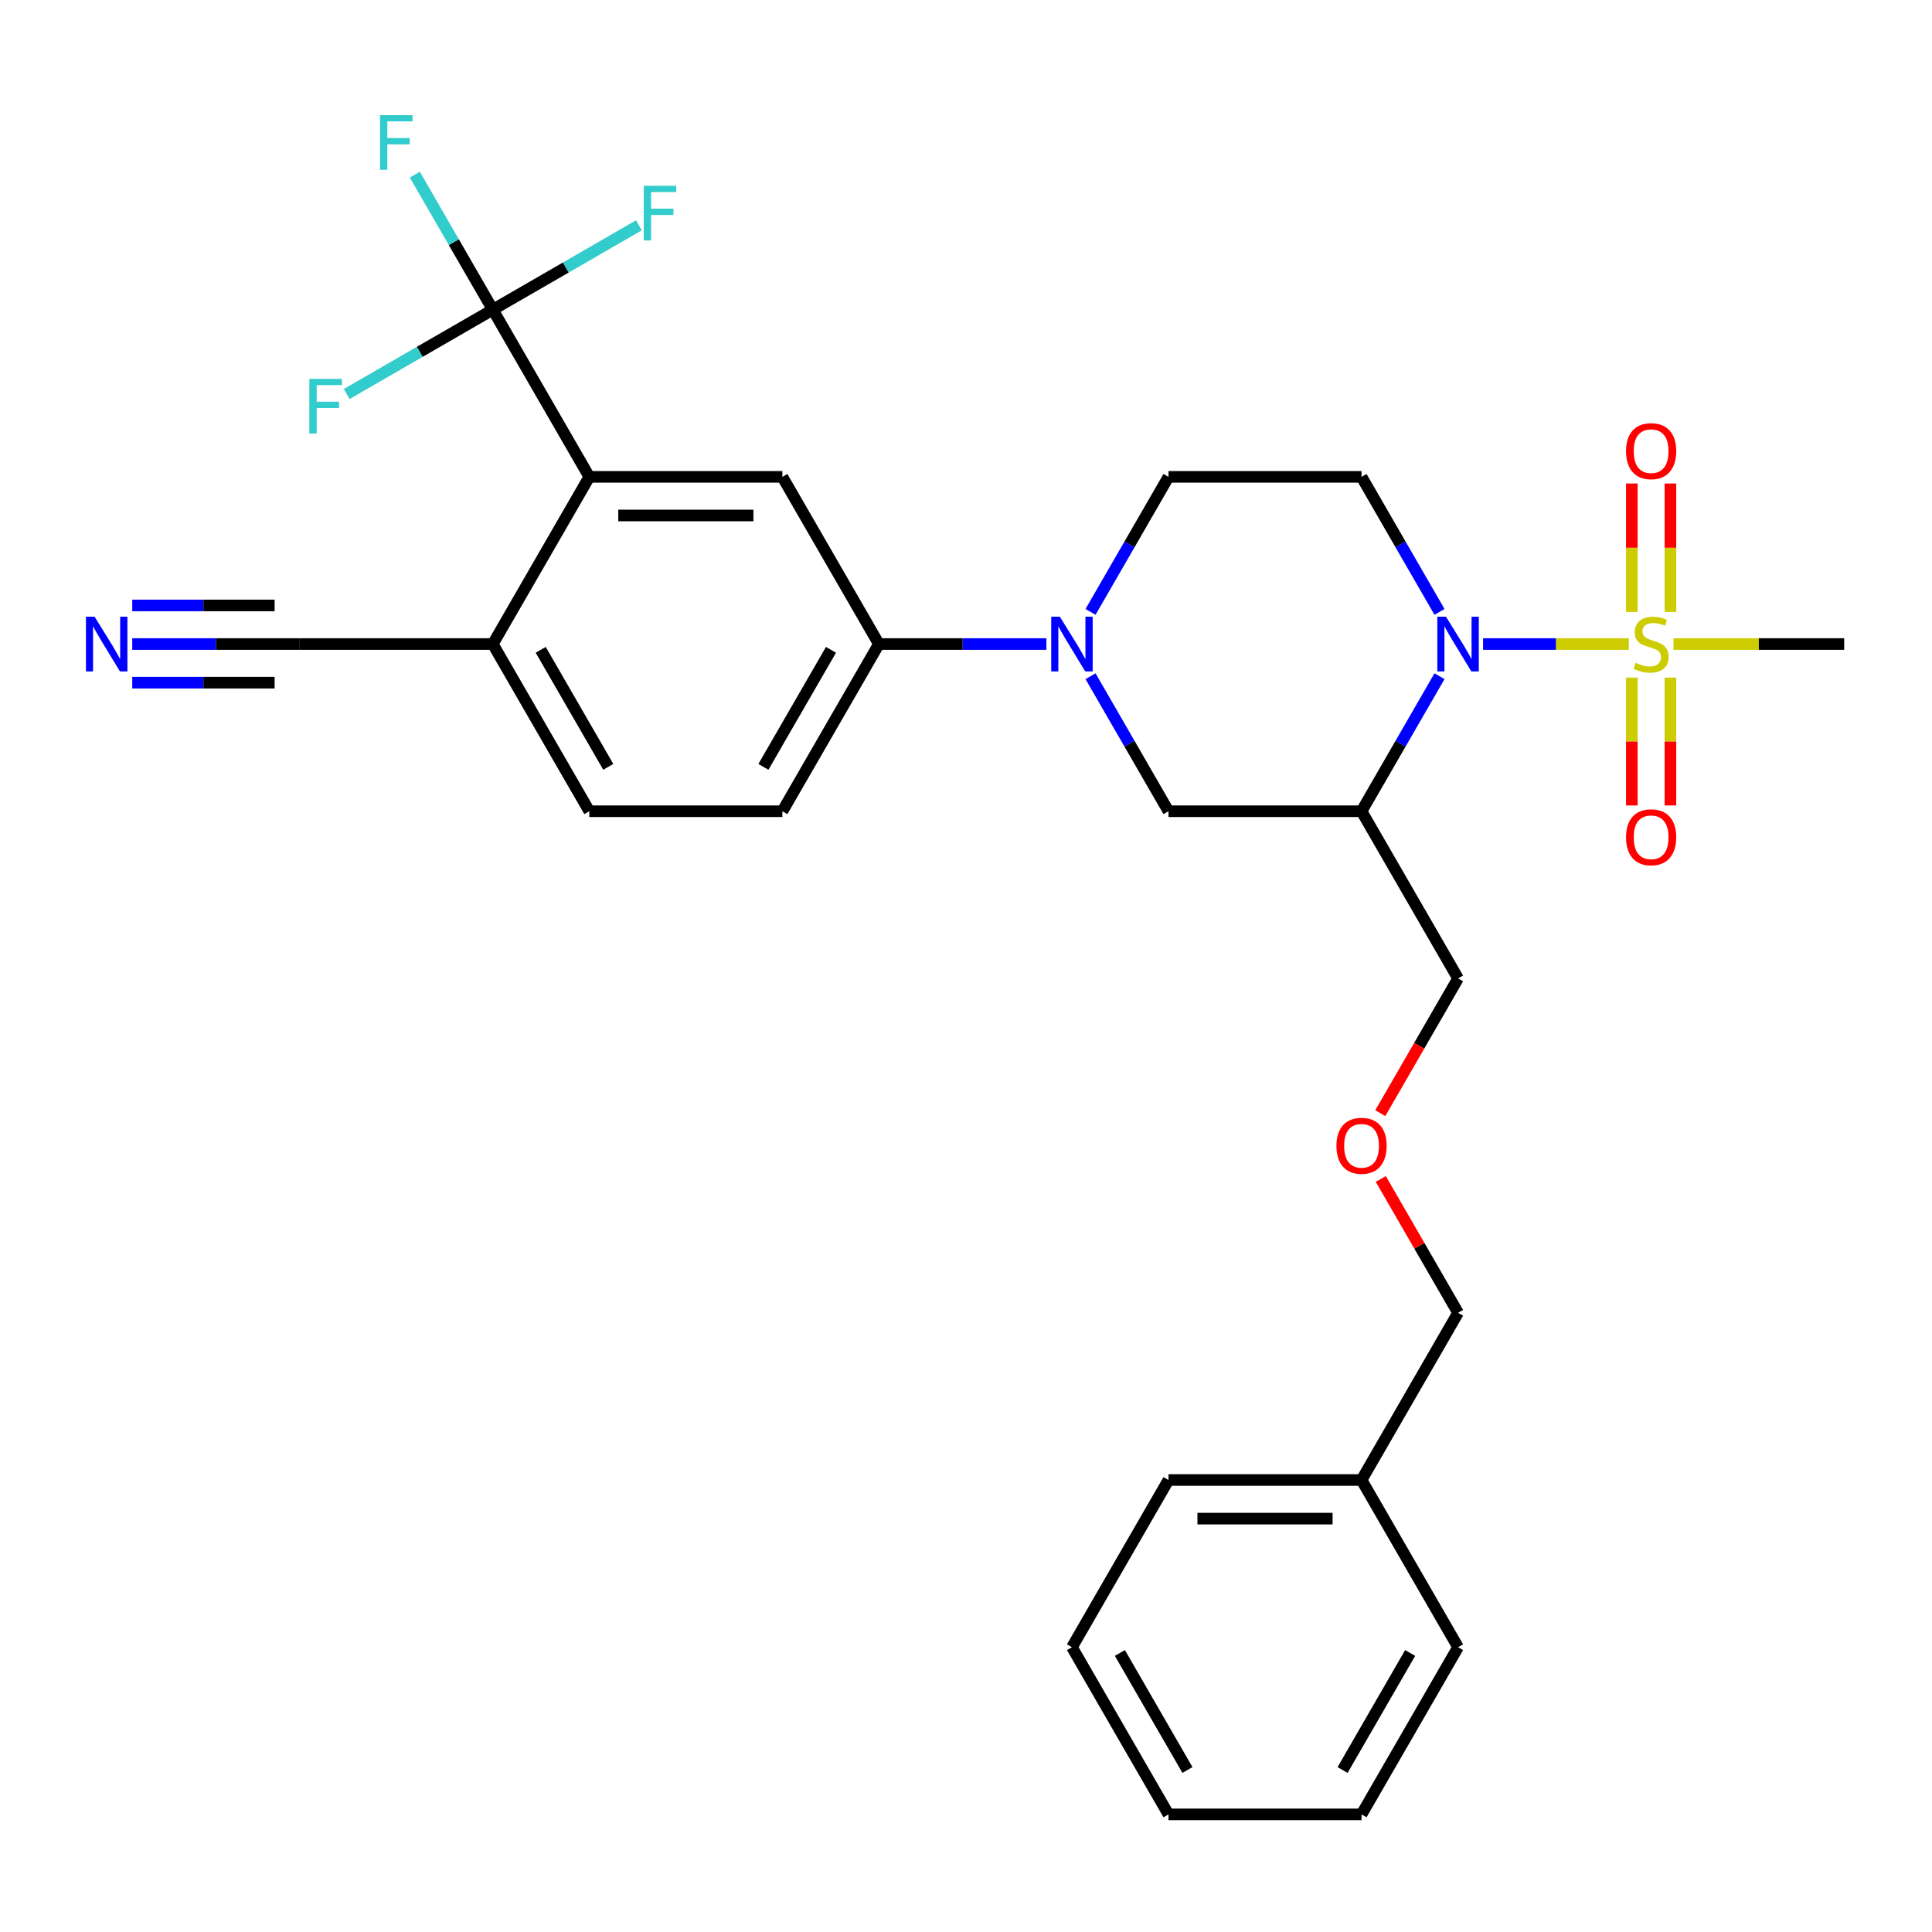 <?xml version='1.0' encoding='iso-8859-1'?>
<svg version='1.1' baseProfile='full'
              xmlns='http://www.w3.org/2000/svg'
                      xmlns:rdkit='http://www.rdkit.org/xml'
                      xmlns:xlink='http://www.w3.org/1999/xlink'
                  xml:space='preserve'
width='1000px' height='1000px' viewBox='0 0 1000 1000'>
<!-- END OF HEADER -->
<rect style='opacity:1.0;fill:#FFFFFF;stroke:none' width='1000' height='1000' x='0' y='0'> </rect>
<path class='bond-0' d='M 843.049,333.36 L 805.342,333.36' style='fill:none;fill-rule:evenodd;stroke:#CCCC00;stroke-width:6px;stroke-linecap:butt;stroke-linejoin:miter;stroke-opacity:1' />
<path class='bond-0' d='M 805.342,333.36 L 767.636,333.36' style='fill:none;fill-rule:evenodd;stroke:#0000FF;stroke-width:6px;stroke-linecap:butt;stroke-linejoin:miter;stroke-opacity:1' />
<path class='bond-11' d='M 844.628,350.727 L 844.628,383.819' style='fill:none;fill-rule:evenodd;stroke:#CCCC00;stroke-width:6px;stroke-linecap:butt;stroke-linejoin:miter;stroke-opacity:1' />
<path class='bond-11' d='M 844.628,383.819 L 844.628,416.912' style='fill:none;fill-rule:evenodd;stroke:#FF0000;stroke-width:6px;stroke-linecap:butt;stroke-linejoin:miter;stroke-opacity:1' />
<path class='bond-11' d='M 864.613,350.727 L 864.613,383.819' style='fill:none;fill-rule:evenodd;stroke:#CCCC00;stroke-width:6px;stroke-linecap:butt;stroke-linejoin:miter;stroke-opacity:1' />
<path class='bond-11' d='M 864.613,383.819 L 864.613,416.912' style='fill:none;fill-rule:evenodd;stroke:#FF0000;stroke-width:6px;stroke-linecap:butt;stroke-linejoin:miter;stroke-opacity:1' />
<path class='bond-12' d='M 864.613,316.752 L 864.613,283.509' style='fill:none;fill-rule:evenodd;stroke:#CCCC00;stroke-width:6px;stroke-linecap:butt;stroke-linejoin:miter;stroke-opacity:1' />
<path class='bond-12' d='M 864.613,283.509 L 864.613,250.266' style='fill:none;fill-rule:evenodd;stroke:#FF0000;stroke-width:6px;stroke-linecap:butt;stroke-linejoin:miter;stroke-opacity:1' />
<path class='bond-12' d='M 844.628,316.752 L 844.628,283.509' style='fill:none;fill-rule:evenodd;stroke:#CCCC00;stroke-width:6px;stroke-linecap:butt;stroke-linejoin:miter;stroke-opacity:1' />
<path class='bond-12' d='M 844.628,283.509 L 844.628,250.266' style='fill:none;fill-rule:evenodd;stroke:#FF0000;stroke-width:6px;stroke-linecap:butt;stroke-linejoin:miter;stroke-opacity:1' />
<path class='bond-20' d='M 866.191,333.36 L 910.368,333.36' style='fill:none;fill-rule:evenodd;stroke:#CCCC00;stroke-width:6px;stroke-linecap:butt;stroke-linejoin:miter;stroke-opacity:1' />
<path class='bond-20' d='M 910.368,333.36 L 954.545,333.36' style='fill:none;fill-rule:evenodd;stroke:#000000;stroke-width:6px;stroke-linecap:butt;stroke-linejoin:miter;stroke-opacity:1' />
<path class='bond-1' d='M 745.083,350.007 L 724.908,384.953' style='fill:none;fill-rule:evenodd;stroke:#0000FF;stroke-width:6px;stroke-linecap:butt;stroke-linejoin:miter;stroke-opacity:1' />
<path class='bond-1' d='M 724.908,384.953 L 704.732,419.898' style='fill:none;fill-rule:evenodd;stroke:#000000;stroke-width:6px;stroke-linecap:butt;stroke-linejoin:miter;stroke-opacity:1' />
<path class='bond-5' d='M 745.083,316.712 L 724.908,281.767' style='fill:none;fill-rule:evenodd;stroke:#0000FF;stroke-width:6px;stroke-linecap:butt;stroke-linejoin:miter;stroke-opacity:1' />
<path class='bond-5' d='M 724.908,281.767 L 704.732,246.822' style='fill:none;fill-rule:evenodd;stroke:#000000;stroke-width:6px;stroke-linecap:butt;stroke-linejoin:miter;stroke-opacity:1' />
<path class='bond-7' d='M 704.732,419.898 L 604.807,419.898' style='fill:none;fill-rule:evenodd;stroke:#000000;stroke-width:6px;stroke-linecap:butt;stroke-linejoin:miter;stroke-opacity:1' />
<path class='bond-21' d='M 704.732,419.898 L 754.695,506.436' style='fill:none;fill-rule:evenodd;stroke:#000000;stroke-width:6px;stroke-linecap:butt;stroke-linejoin:miter;stroke-opacity:1' />
<path class='bond-2' d='M 564.455,316.712 L 584.631,281.767' style='fill:none;fill-rule:evenodd;stroke:#0000FF;stroke-width:6px;stroke-linecap:butt;stroke-linejoin:miter;stroke-opacity:1' />
<path class='bond-2' d='M 584.631,281.767 L 604.807,246.822' style='fill:none;fill-rule:evenodd;stroke:#000000;stroke-width:6px;stroke-linecap:butt;stroke-linejoin:miter;stroke-opacity:1' />
<path class='bond-8' d='M 541.614,333.36 L 498.266,333.36' style='fill:none;fill-rule:evenodd;stroke:#0000FF;stroke-width:6px;stroke-linecap:butt;stroke-linejoin:miter;stroke-opacity:1' />
<path class='bond-8' d='M 498.266,333.36 L 454.919,333.36' style='fill:none;fill-rule:evenodd;stroke:#000000;stroke-width:6px;stroke-linecap:butt;stroke-linejoin:miter;stroke-opacity:1' />
<path class='bond-30' d='M 564.455,350.007 L 584.631,384.953' style='fill:none;fill-rule:evenodd;stroke:#0000FF;stroke-width:6px;stroke-linecap:butt;stroke-linejoin:miter;stroke-opacity:1' />
<path class='bond-30' d='M 584.631,384.953 L 604.807,419.898' style='fill:none;fill-rule:evenodd;stroke:#000000;stroke-width:6px;stroke-linecap:butt;stroke-linejoin:miter;stroke-opacity:1' />
<path class='bond-3' d='M 255.068,160.284 L 305.031,246.822' style='fill:none;fill-rule:evenodd;stroke:#000000;stroke-width:6px;stroke-linecap:butt;stroke-linejoin:miter;stroke-opacity:1' />
<path class='bond-17' d='M 255.068,160.284 L 234.892,125.339' style='fill:none;fill-rule:evenodd;stroke:#000000;stroke-width:6px;stroke-linecap:butt;stroke-linejoin:miter;stroke-opacity:1' />
<path class='bond-17' d='M 234.892,125.339 L 214.717,90.394' style='fill:none;fill-rule:evenodd;stroke:#33CCCC;stroke-width:6px;stroke-linecap:butt;stroke-linejoin:miter;stroke-opacity:1' />
<path class='bond-18' d='M 255.068,160.284 L 292.881,138.453' style='fill:none;fill-rule:evenodd;stroke:#000000;stroke-width:6px;stroke-linecap:butt;stroke-linejoin:miter;stroke-opacity:1' />
<path class='bond-18' d='M 292.881,138.453 L 330.694,116.621' style='fill:none;fill-rule:evenodd;stroke:#33CCCC;stroke-width:6px;stroke-linecap:butt;stroke-linejoin:miter;stroke-opacity:1' />
<path class='bond-19' d='M 255.068,160.284 L 217.255,182.115' style='fill:none;fill-rule:evenodd;stroke:#000000;stroke-width:6px;stroke-linecap:butt;stroke-linejoin:miter;stroke-opacity:1' />
<path class='bond-19' d='M 217.255,182.115 L 179.442,203.947' style='fill:none;fill-rule:evenodd;stroke:#33CCCC;stroke-width:6px;stroke-linecap:butt;stroke-linejoin:miter;stroke-opacity:1' />
<path class='bond-4' d='M 305.031,246.822 L 404.956,246.822' style='fill:none;fill-rule:evenodd;stroke:#000000;stroke-width:6px;stroke-linecap:butt;stroke-linejoin:miter;stroke-opacity:1' />
<path class='bond-4' d='M 320.019,266.807 L 389.967,266.807' style='fill:none;fill-rule:evenodd;stroke:#000000;stroke-width:6px;stroke-linecap:butt;stroke-linejoin:miter;stroke-opacity:1' />
<path class='bond-31' d='M 305.031,246.822 L 255.068,333.36' style='fill:none;fill-rule:evenodd;stroke:#000000;stroke-width:6px;stroke-linecap:butt;stroke-linejoin:miter;stroke-opacity:1' />
<path class='bond-14' d='M 704.732,246.822 L 604.807,246.822' style='fill:none;fill-rule:evenodd;stroke:#000000;stroke-width:6px;stroke-linecap:butt;stroke-linejoin:miter;stroke-opacity:1' />
<path class='bond-6' d='M 404.956,246.822 L 454.919,333.36' style='fill:none;fill-rule:evenodd;stroke:#000000;stroke-width:6px;stroke-linecap:butt;stroke-linejoin:miter;stroke-opacity:1' />
<path class='bond-15' d='M 454.919,333.36 L 404.956,419.898' style='fill:none;fill-rule:evenodd;stroke:#000000;stroke-width:6px;stroke-linecap:butt;stroke-linejoin:miter;stroke-opacity:1' />
<path class='bond-15' d='M 430.117,336.348 L 395.143,396.924' style='fill:none;fill-rule:evenodd;stroke:#000000;stroke-width:6px;stroke-linecap:butt;stroke-linejoin:miter;stroke-opacity:1' />
<path class='bond-9' d='M 68.447,333.36 L 111.795,333.36' style='fill:none;fill-rule:evenodd;stroke:#0000FF;stroke-width:6px;stroke-linecap:butt;stroke-linejoin:miter;stroke-opacity:1' />
<path class='bond-9' d='M 111.795,333.36 L 155.142,333.36' style='fill:none;fill-rule:evenodd;stroke:#000000;stroke-width:6px;stroke-linecap:butt;stroke-linejoin:miter;stroke-opacity:1' />
<path class='bond-9' d='M 68.447,353.345 L 105.293,353.345' style='fill:none;fill-rule:evenodd;stroke:#0000FF;stroke-width:6px;stroke-linecap:butt;stroke-linejoin:miter;stroke-opacity:1' />
<path class='bond-9' d='M 105.293,353.345 L 142.138,353.345' style='fill:none;fill-rule:evenodd;stroke:#000000;stroke-width:6px;stroke-linecap:butt;stroke-linejoin:miter;stroke-opacity:1' />
<path class='bond-9' d='M 68.447,313.375 L 105.293,313.375' style='fill:none;fill-rule:evenodd;stroke:#0000FF;stroke-width:6px;stroke-linecap:butt;stroke-linejoin:miter;stroke-opacity:1' />
<path class='bond-9' d='M 105.293,313.375 L 142.138,313.375' style='fill:none;fill-rule:evenodd;stroke:#000000;stroke-width:6px;stroke-linecap:butt;stroke-linejoin:miter;stroke-opacity:1' />
<path class='bond-10' d='M 155.142,333.36 L 255.068,333.36' style='fill:none;fill-rule:evenodd;stroke:#000000;stroke-width:6px;stroke-linecap:butt;stroke-linejoin:miter;stroke-opacity:1' />
<path class='bond-13' d='M 255.068,333.36 L 305.031,419.898' style='fill:none;fill-rule:evenodd;stroke:#000000;stroke-width:6px;stroke-linecap:butt;stroke-linejoin:miter;stroke-opacity:1' />
<path class='bond-13' d='M 279.87,336.348 L 314.844,396.924' style='fill:none;fill-rule:evenodd;stroke:#000000;stroke-width:6px;stroke-linecap:butt;stroke-linejoin:miter;stroke-opacity:1' />
<path class='bond-16' d='M 404.956,419.898 L 305.031,419.898' style='fill:none;fill-rule:evenodd;stroke:#000000;stroke-width:6px;stroke-linecap:butt;stroke-linejoin:miter;stroke-opacity:1' />
<path class='bond-22' d='M 754.695,506.436 L 734.565,541.301' style='fill:none;fill-rule:evenodd;stroke:#000000;stroke-width:6px;stroke-linecap:butt;stroke-linejoin:miter;stroke-opacity:1' />
<path class='bond-22' d='M 734.565,541.301 L 714.436,576.166' style='fill:none;fill-rule:evenodd;stroke:#FF0000;stroke-width:6px;stroke-linecap:butt;stroke-linejoin:miter;stroke-opacity:1' />
<path class='bond-24' d='M 714.69,610.221 L 734.692,644.866' style='fill:none;fill-rule:evenodd;stroke:#FF0000;stroke-width:6px;stroke-linecap:butt;stroke-linejoin:miter;stroke-opacity:1' />
<path class='bond-24' d='M 734.692,644.866 L 754.695,679.511' style='fill:none;fill-rule:evenodd;stroke:#000000;stroke-width:6px;stroke-linecap:butt;stroke-linejoin:miter;stroke-opacity:1' />
<path class='bond-23' d='M 704.732,766.049 L 754.695,679.511' style='fill:none;fill-rule:evenodd;stroke:#000000;stroke-width:6px;stroke-linecap:butt;stroke-linejoin:miter;stroke-opacity:1' />
<path class='bond-25' d='M 704.732,766.049 L 604.807,766.049' style='fill:none;fill-rule:evenodd;stroke:#000000;stroke-width:6px;stroke-linecap:butt;stroke-linejoin:miter;stroke-opacity:1' />
<path class='bond-25' d='M 689.743,786.034 L 619.795,786.034' style='fill:none;fill-rule:evenodd;stroke:#000000;stroke-width:6px;stroke-linecap:butt;stroke-linejoin:miter;stroke-opacity:1' />
<path class='bond-26' d='M 704.732,766.049 L 754.695,852.587' style='fill:none;fill-rule:evenodd;stroke:#000000;stroke-width:6px;stroke-linecap:butt;stroke-linejoin:miter;stroke-opacity:1' />
<path class='bond-28' d='M 604.807,766.049 L 554.844,852.587' style='fill:none;fill-rule:evenodd;stroke:#000000;stroke-width:6px;stroke-linecap:butt;stroke-linejoin:miter;stroke-opacity:1' />
<path class='bond-27' d='M 754.695,852.587 L 704.732,939.125' style='fill:none;fill-rule:evenodd;stroke:#000000;stroke-width:6px;stroke-linecap:butt;stroke-linejoin:miter;stroke-opacity:1' />
<path class='bond-27' d='M 729.893,855.575 L 694.919,916.152' style='fill:none;fill-rule:evenodd;stroke:#000000;stroke-width:6px;stroke-linecap:butt;stroke-linejoin:miter;stroke-opacity:1' />
<path class='bond-29' d='M 704.732,939.125 L 604.807,939.125' style='fill:none;fill-rule:evenodd;stroke:#000000;stroke-width:6px;stroke-linecap:butt;stroke-linejoin:miter;stroke-opacity:1' />
<path class='bond-32' d='M 554.844,852.587 L 604.807,939.125' style='fill:none;fill-rule:evenodd;stroke:#000000;stroke-width:6px;stroke-linecap:butt;stroke-linejoin:miter;stroke-opacity:1' />
<path class='bond-32' d='M 579.646,855.575 L 614.62,916.152' style='fill:none;fill-rule:evenodd;stroke:#000000;stroke-width:6px;stroke-linecap:butt;stroke-linejoin:miter;stroke-opacity:1' />
<path  class='atom-0' d='M 846.626 343.073
Q 846.946 343.192, 848.265 343.752
Q 849.584 344.312, 851.023 344.671
Q 852.502 344.991, 853.941 344.991
Q 856.619 344.991, 858.177 343.712
Q 859.736 342.393, 859.736 340.115
Q 859.736 338.556, 858.937 337.597
Q 858.177 336.637, 856.978 336.118
Q 855.779 335.598, 853.781 334.999
Q 851.263 334.239, 849.744 333.52
Q 848.265 332.8, 847.186 331.281
Q 846.146 329.762, 846.146 327.204
Q 846.146 323.647, 848.545 321.449
Q 850.983 319.25, 855.779 319.25
Q 859.057 319.25, 862.774 320.809
L 861.855 323.887
Q 858.457 322.488, 855.899 322.488
Q 853.141 322.488, 851.622 323.647
Q 850.103 324.766, 850.143 326.725
Q 850.143 328.244, 850.903 329.163
Q 851.702 330.082, 852.821 330.602
Q 853.981 331.121, 855.899 331.721
Q 858.457 332.52, 859.976 333.32
Q 861.495 334.119, 862.574 335.758
Q 863.693 337.357, 863.693 340.115
Q 863.693 344.032, 861.055 346.15
Q 858.457 348.229, 854.1 348.229
Q 851.582 348.229, 849.664 347.669
Q 847.785 347.15, 845.547 346.23
L 846.626 343.073
' fill='#CCCC00'/>
<path  class='atom-1' d='M 748.439 319.21
L 757.712 334.199
Q 758.632 335.678, 760.111 338.356
Q 761.59 341.034, 761.669 341.194
L 761.669 319.21
L 765.427 319.21
L 765.427 347.509
L 761.55 347.509
L 751.597 331.121
Q 750.438 329.203, 749.199 327.005
Q 748 324.806, 747.64 324.127
L 747.64 347.509
L 743.963 347.509
L 743.963 319.21
L 748.439 319.21
' fill='#0000FF'/>
<path  class='atom-3' d='M 548.589 319.21
L 557.862 334.199
Q 558.781 335.678, 560.26 338.356
Q 561.739 341.034, 561.819 341.194
L 561.819 319.21
L 565.576 319.21
L 565.576 347.509
L 561.699 347.509
L 551.746 331.121
Q 550.587 329.203, 549.348 327.005
Q 548.149 324.806, 547.789 324.127
L 547.789 347.509
L 544.112 347.509
L 544.112 319.21
L 548.589 319.21
' fill='#0000FF'/>
<path  class='atom-10' d='M 48.962 319.21
L 58.235 334.199
Q 59.154 335.678, 60.633 338.356
Q 62.112 341.034, 62.192 341.194
L 62.192 319.21
L 65.949 319.21
L 65.949 347.509
L 62.072 347.509
L 52.119 331.121
Q 50.96 329.203, 49.721 327.005
Q 48.522 324.806, 48.162 324.127
L 48.162 347.509
L 44.485 347.509
L 44.485 319.21
L 48.962 319.21
' fill='#0000FF'/>
<path  class='atom-12' d='M 841.63 433.365
Q 841.63 426.57, 844.987 422.773
Q 848.345 418.976, 854.62 418.976
Q 860.895 418.976, 864.253 422.773
Q 867.61 426.57, 867.61 433.365
Q 867.61 440.24, 864.213 444.157
Q 860.815 448.034, 854.62 448.034
Q 848.385 448.034, 844.987 444.157
Q 841.63 440.28, 841.63 433.365
M 854.62 444.837
Q 858.937 444.837, 861.255 441.959
Q 863.613 439.041, 863.613 433.365
Q 863.613 427.809, 861.255 425.011
Q 858.937 422.173, 854.62 422.173
Q 850.303 422.173, 847.945 424.971
Q 845.627 427.769, 845.627 433.365
Q 845.627 439.081, 847.945 441.959
Q 850.303 444.837, 854.62 444.837
' fill='#FF0000'/>
<path  class='atom-13' d='M 841.63 233.514
Q 841.63 226.719, 844.987 222.922
Q 848.345 219.125, 854.62 219.125
Q 860.895 219.125, 864.253 222.922
Q 867.61 226.719, 867.61 233.514
Q 867.61 240.389, 864.213 244.306
Q 860.815 248.183, 854.62 248.183
Q 848.385 248.183, 844.987 244.306
Q 841.63 240.429, 841.63 233.514
M 854.62 244.986
Q 858.937 244.986, 861.255 242.108
Q 863.613 239.19, 863.613 233.514
Q 863.613 227.959, 861.255 225.161
Q 858.937 222.323, 854.62 222.323
Q 850.303 222.323, 847.945 225.121
Q 845.627 227.919, 845.627 233.514
Q 845.627 239.23, 847.945 242.108
Q 850.303 244.986, 854.62 244.986
' fill='#FF0000'/>
<path  class='atom-18' d='M 196.691 59.597
L 213.519 59.597
L 213.519 62.834
L 200.489 62.834
L 200.489 71.428
L 212.08 71.428
L 212.08 74.705
L 200.489 74.705
L 200.489 87.895
L 196.691 87.895
L 196.691 59.597
' fill='#33CCCC'/>
<path  class='atom-19' d='M 333.192 96.172
L 350.019 96.172
L 350.019 99.409
L 336.989 99.409
L 336.989 108.003
L 348.581 108.003
L 348.581 111.281
L 336.989 111.281
L 336.989 124.471
L 333.192 124.471
L 333.192 96.172
' fill='#33CCCC'/>
<path  class='atom-20' d='M 160.116 196.097
L 176.944 196.097
L 176.944 199.335
L 163.913 199.335
L 163.913 207.928
L 175.505 207.928
L 175.505 211.206
L 163.913 211.206
L 163.913 224.396
L 160.116 224.396
L 160.116 196.097
' fill='#33CCCC'/>
<path  class='atom-23' d='M 691.742 593.053
Q 691.742 586.259, 695.099 582.461
Q 698.457 578.664, 704.732 578.664
Q 711.007 578.664, 714.365 582.461
Q 717.722 586.259, 717.722 593.053
Q 717.722 599.928, 714.325 603.845
Q 710.927 607.723, 704.732 607.723
Q 698.497 607.723, 695.099 603.845
Q 691.742 599.968, 691.742 593.053
M 704.732 604.525
Q 709.049 604.525, 711.367 601.647
Q 713.725 598.729, 713.725 593.053
Q 713.725 587.498, 711.367 584.7
Q 709.049 581.862, 704.732 581.862
Q 700.415 581.862, 698.057 584.66
Q 695.739 587.458, 695.739 593.053
Q 695.739 598.769, 698.057 601.647
Q 700.415 604.525, 704.732 604.525
' fill='#FF0000'/>
</svg>

